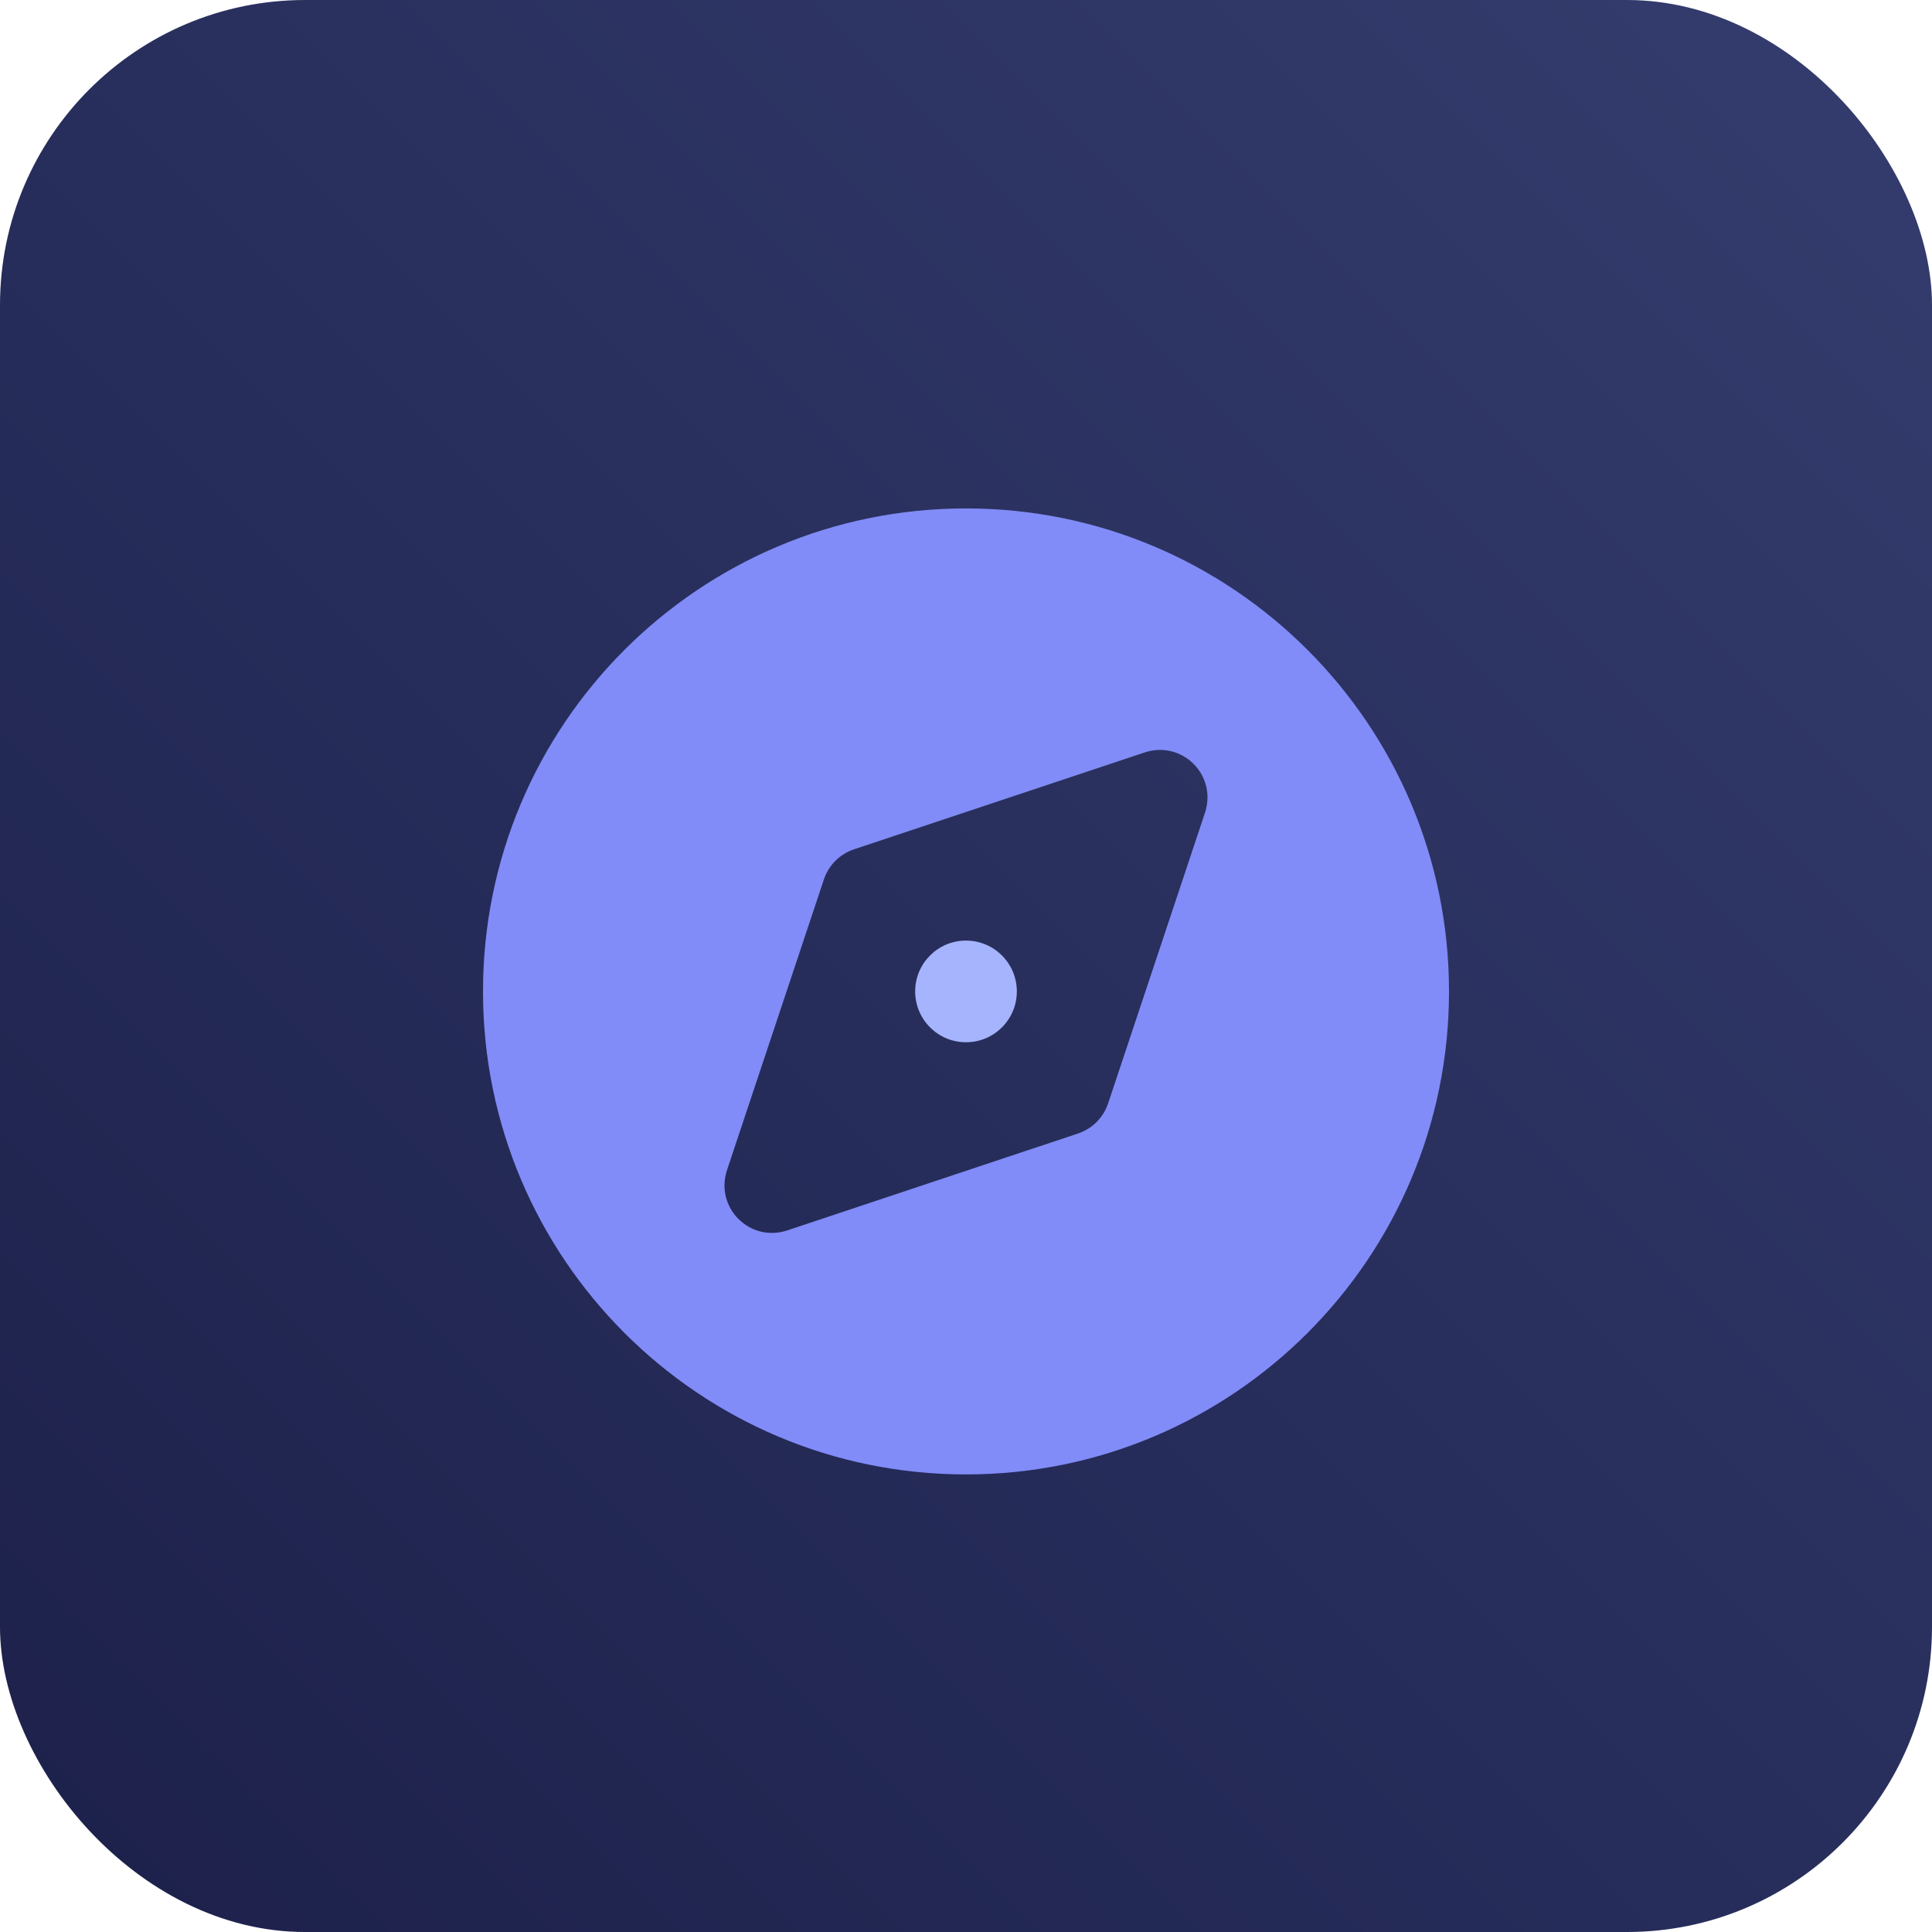<?xml version="1.0" encoding="UTF-8"?>
<svg width="76px" height="76px" viewBox="0 0 76 76" version="1.1" xmlns="http://www.w3.org/2000/svg" xmlns:xlink="http://www.w3.org/1999/xlink">
    <title>exploring-the-roles-of-the-blue-team-the-red-team-and-the-purple-team-in-cybersecurity-dark</title>
    <defs>
        <linearGradient x1="-3.88578059e-14%" y1="100%" x2="100%" y2="2.77555756e-15%" id="linearGradient-1">
            <stop stop-color="#1C204A" offset="0%"></stop>
            <stop stop-color="#343D6E" offset="100%"></stop>
        </linearGradient>
        <filter x="-96.1%" y="-93.4%" width="292.1%" height="292.1%" filterUnits="objectBoundingBox" id="filter-2">
            <feOffset dx="0" dy="1" in="SourceAlpha" result="shadowOffsetOuter1"></feOffset>
            <feGaussianBlur stdDeviation="12" in="shadowOffsetOuter1" result="shadowBlurOuter1"></feGaussianBlur>
            <feColorMatrix values="0 0 0 0 0   0 0 0 0 0   0 0 0 0 0  0 0 0 0.5 0" type="matrix" in="shadowBlurOuter1" result="shadowMatrixOuter1"></feColorMatrix>
            <feMerge>
                <feMergeNode in="shadowMatrixOuter1"></feMergeNode>
                <feMergeNode in="SourceGraphic"></feMergeNode>
            </feMerge>
        </filter>
    </defs>
    <g id="exploring-the-roles-of-the-blue-team-the-red-team-and-the-purple-team-in-cybersecurity-dark" stroke="none" stroke-width="1" fill="none" fill-rule="evenodd">
        <rect id="Rectangle-Copy-6" fill="url(#linearGradient-1)" x="0" y="0" width="76" height="76" rx="12"></rect>
        <g id="Group" filter="url(#filter-2)" transform="translate(19, 19)">
            <path d="M19,0 C29.494,0 38,8.506 38,19 C38,29.494 29.494,38 19,38 C8.506,38 0,29.494 0,19 C0,8.506 8.506,0 19,0 Z M28.398,11.981 C28.893,10.495 27.505,9.107 26.019,9.602 L14.6,13.408 C14.031,13.599 13.599,14.031 13.408,14.6 L9.602,26.019 C9.107,27.505 10.495,28.893 11.981,28.398 C12.012,28.388 12.047,28.376 12.084,28.363 L12.507,28.222 C12.731,28.148 12.998,28.058 13.302,27.957 L14.039,27.711 C14.653,27.507 15.353,27.273 16.089,27.028 L16.727,26.815 C18.339,26.278 20.049,25.708 21.36,25.271 L21.82,25.118 C22.553,24.874 23.117,24.686 23.4,24.592 C23.969,24.401 24.401,23.969 24.592,23.4 Z" id="Combined-Shape" fill="#818CF8"></path>
            <circle id="Oval" fill="#A5B4FC" cx="19" cy="19" r="2"></circle>
        </g>
    </g>
</svg>
